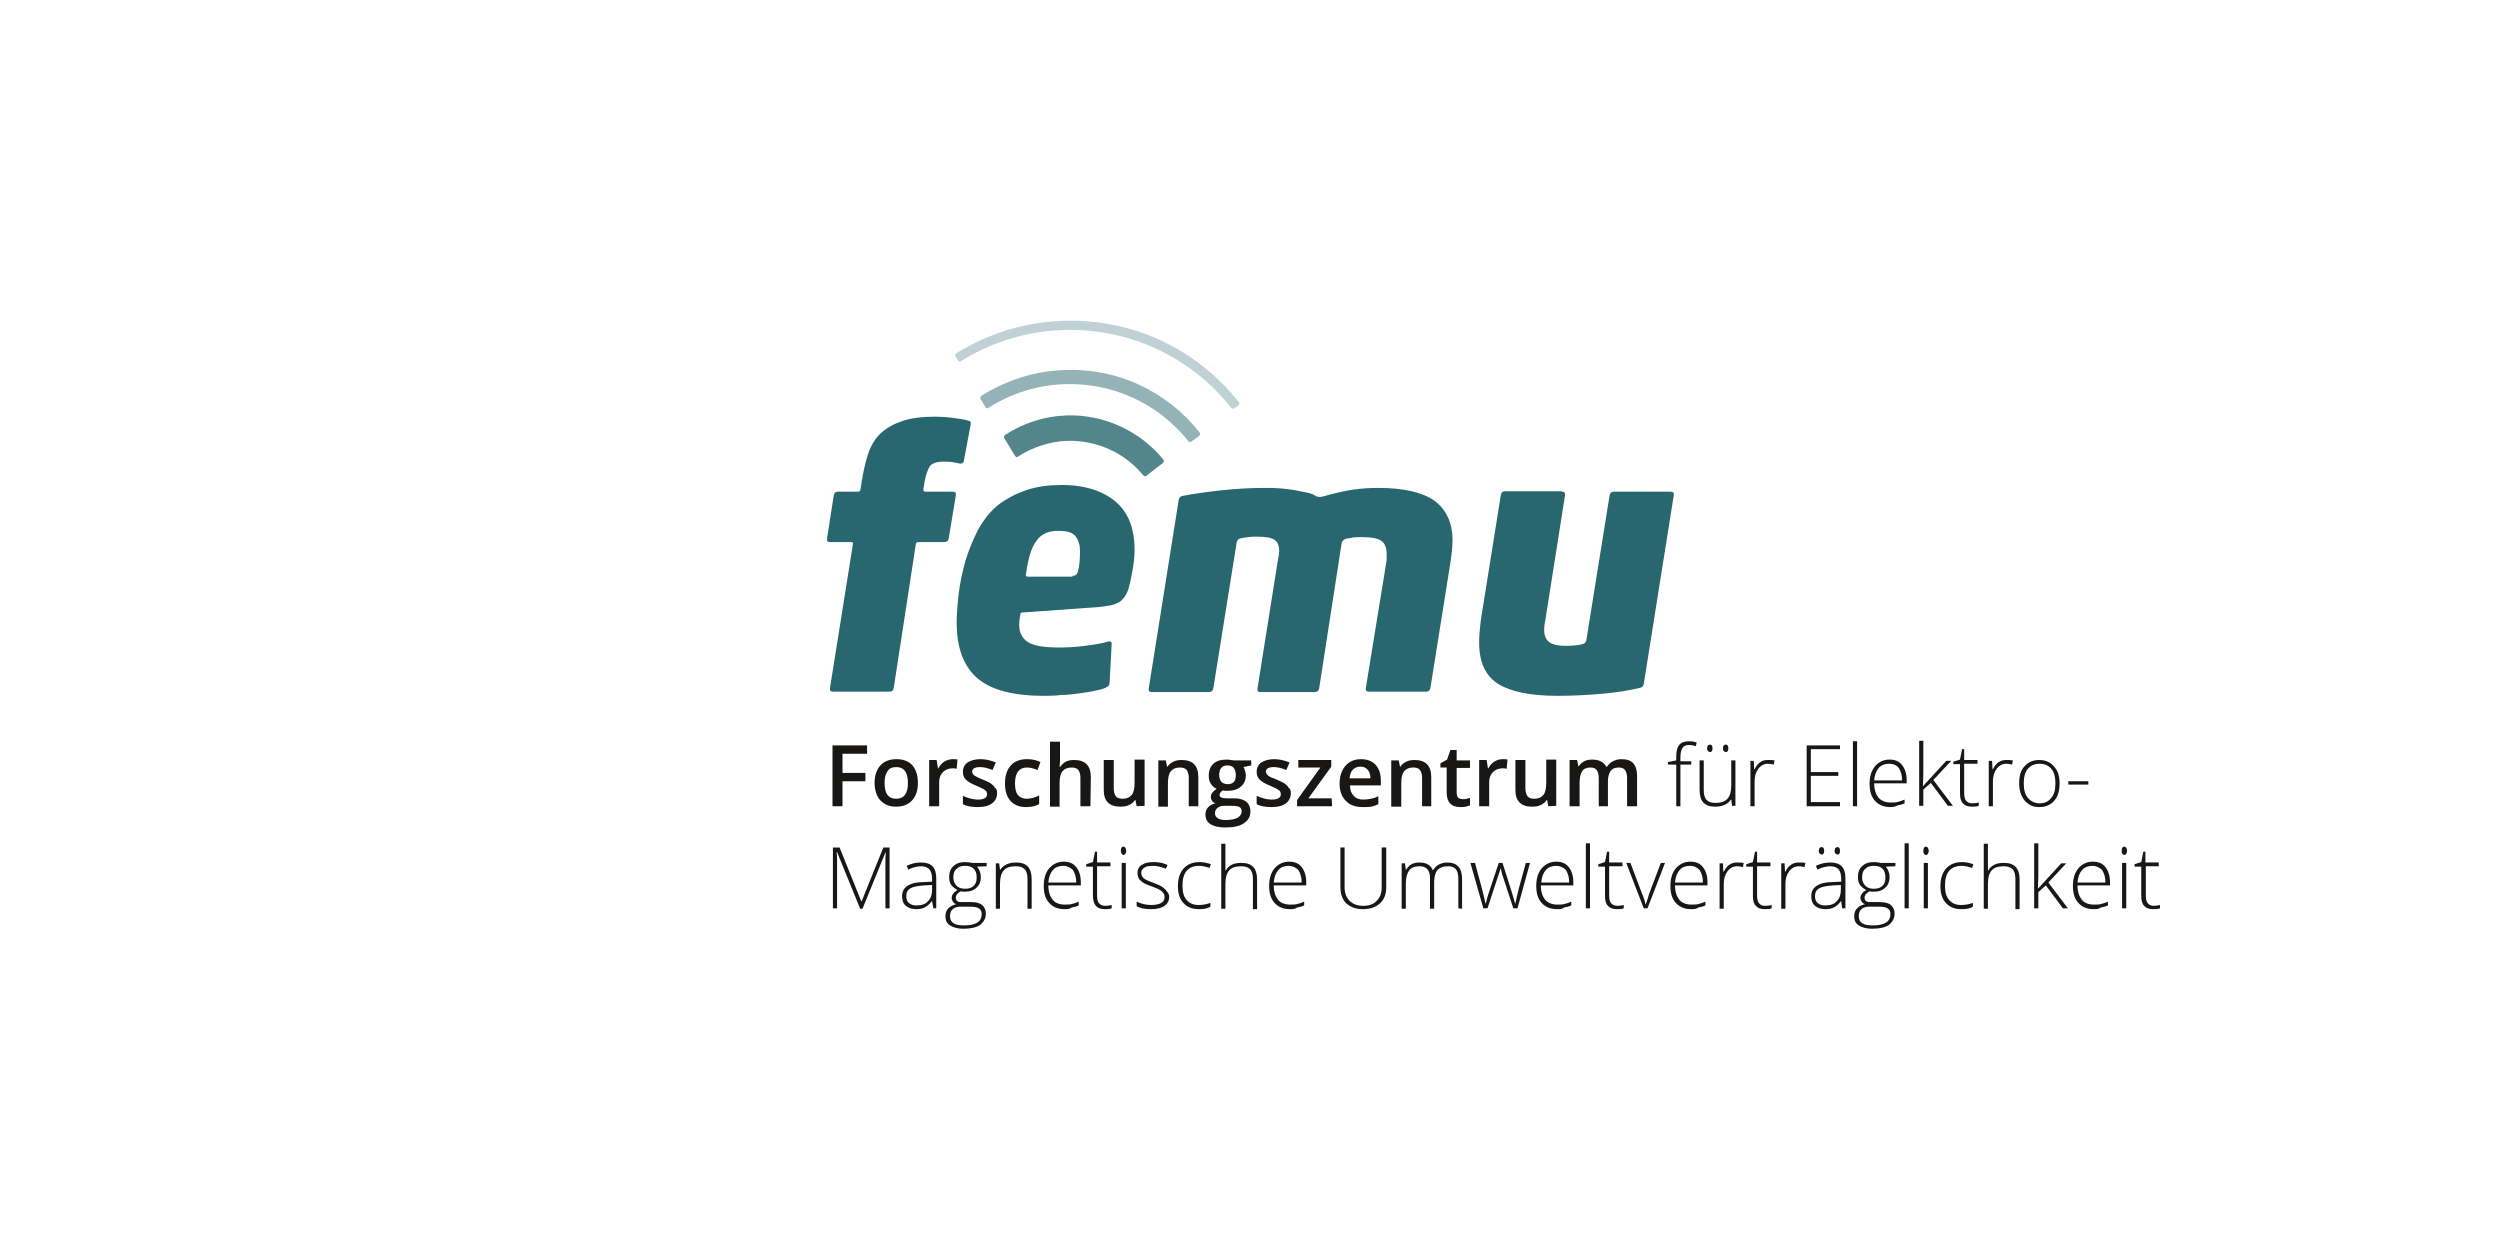 <?xml version="1.0" encoding="utf-8"?>
<!-- Generator: Adobe Illustrator 24.0.1, SVG Export Plug-In . SVG Version: 6.00 Build 0)  -->
<svg version="1.1" id="Ebene_1" xmlns="http://www.w3.org/2000/svg" xmlns:xlink="http://www.w3.org/1999/xlink" x="0px" y="0px"
	 viewBox="0 0 600 300" style="enable-background:new 0 0 600 300;" xml:space="preserve">
<style type="text/css">
	.st0{fill:#94B3B7;}
	.st1{fill:#BFD1D4;}
	.st2{fill:#53858C;}
	.st3{fill:#28676F;}
	.st4{fill:#181715;}
</style>
<g id="Logos">
	<g>
		<path class="st0" d="M255.5,88.8c-7,0.2-13.9,2.4-20,6.2c-0.2,0.2-0.3,0.5-0.2,0.7l1.2,2c0.1,0.1,0.2,0.2,0.3,0.3
			c0.1,0,0.3,0,0.4-0.1c5.5-3.5,11.8-5.5,18.3-5.7c11.5-0.4,22.5,4.6,29.7,13.7c0.1,0.1,0.3,0.2,0.4,0.2s0.2,0,0.3-0.1l1.9-1.4
			c0.1-0.1,0.2-0.2,0.2-0.4c0-0.1,0-0.3-0.1-0.4C280.1,93.9,268.2,88.3,255.5,88.8z"/>
		<path class="st1" d="M297.4,96.6c-10.3-13-25.8-20.2-42.3-19.6c-9.1,0.3-17.9,3-25.6,7.8c-0.3,0.2-0.3,0.5-0.2,0.7l0.6,1
			c0.1,0.1,0.2,0.2,0.3,0.3c0.1,0,0.3,0,0.4-0.1c7.3-4.6,15.8-7.2,24.5-7.5c15.8-0.5,30.6,6.3,40.4,18.7c0.1,0.1,0.3,0.2,0.4,0.2
			s0.2,0,0.3-0.1l1-0.7c0.1-0.1,0.2-0.2,0.2-0.4S297.5,96.8,297.4,96.6z"/>
		<path class="st2" d="M255.9,99.7c-5.2,0.2-10.3,1.8-14.7,4.7c-0.2,0.2-0.3,0.5-0.2,0.7l2.6,4.3c0.1,0.1,0.2,0.2,0.3,0.3
			c0.1,0,0.3,0,0.4-0.1c3.5-2.3,7.6-3.6,11.7-3.8c7.2-0.2,13.9,2.8,18.4,8.3c0.1,0.1,0.3,0.2,0.4,0.2s0.2,0,0.3-0.1l4-3.1
			c0.1-0.1,0.2-0.2,0.2-0.4c0-0.1,0-0.3-0.1-0.4C273.6,103.4,264.9,99.4,255.9,99.7z"/>
		<path class="st3" d="M221.6,117.5c0,0.4,0.2,0.5,0.5,0.5h6.5c0.7,0,0.9,0.3,0.8,0.9l-1.7,10.3c-0.1,0.6-0.5,0.9-1.1,0.9h-6.2
			c-0.4,0-0.6,0.2-0.6,0.5l-5.3,34.5c-0.1,0.6-0.4,0.9-1,0.9H200c-0.7,0-0.9-0.3-0.8-0.9l5.5-34.5c0.1-0.4-0.1-0.5-0.5-0.5h-5
			c-0.6,0-0.8-0.3-0.7-0.9l1.6-10.3c0.1-0.6,0.5-0.9,1-0.9h4.8c0.4,0,0.6-0.2,0.6-0.5l0.6-3.6c0.4-2.1,0.9-4,1.5-5.7
			c0.7-1.7,1.6-3.2,3-4.4c1.3-1.2,3-2.1,5.1-2.8c2.1-0.7,4.7-1,7.8-1c1.3,0,2.8,0.1,4.3,0.3c1.6,0.2,2.8,0.4,3.7,0.7
			c0.5,0.1,0.6,0.5,0.4,1.2l-1.6,8.5c-0.1,0.3-0.3,0.5-0.5,0.5c-0.2,0.1-0.4,0.1-0.7,0c-0.5-0.1-1.1-0.2-1.6-0.3
			c-0.5-0.1-1.3-0.1-2.2-0.1c-1.6,0-2.7,0.4-3.2,1.2c-0.5,0.8-0.9,2-1.2,3.6L221.6,117.5z"/>
		<path class="st3" d="M250.4,167c-7.2,0-12.5-1.4-15.8-4.2s-5-7.3-5-13.4c0-2,0.2-4.4,0.5-7s0.9-5.2,1.6-7.8c0.8-2.6,1.8-5,3-7.4
			c1.3-2.3,2.8-4.3,4.6-5.8c2-1.6,4.3-2.8,6.8-3.7c3-1,5.6-1.3,8.9-1.3c6.1,0,10.6,1.9,13.3,4.5c2.7,2.6,4,6.3,4,11.1
			c0,1.6-0.2,3.2-0.5,4.9s-0.6,3.1-0.9,4.2c-0.3,1-0.7,1.8-1.2,2.4c-0.5,0.6-1,1.1-1.7,1.3c-0.6,0.3-1.3,0.5-2.1,0.6
			c-0.8,0.1-1.5,0.2-2.3,0.3l-18.2,1.3c-0.3,0-0.5,0.1-0.5,0.4c-0.2,1-0.3,1.9-0.3,2.5c0,1.9,0.7,3.3,2.1,4.2
			c1.4,0.9,3.9,1.3,7.5,1.3c1.9,0,3.9-0.1,6.2-0.4c2.3-0.3,4.1-0.6,5.5-1c0.2-0.1,0.4-0.1,0.6,0c0.2,0,0.3,0.2,0.3,0.5l-0.5,9.4
			c0,0.4-0.2,0.7-0.5,0.9c-0.6,0.4-1.5,0.7-2.7,0.9c-1.2,0.3-2.5,0.5-4,0.7c-1.4,0.2-2.9,0.4-4.5,0.4C253.1,167,251.7,167,250.4,167
			z M257.4,138.2c0.7,0,1.1-0.3,1.3-1c0.4-1.5,0.5-3.2,0.5-4.9c0-1.4-0.3-2.6-1-3.5c-0.7-1-2.1-1.4-4.2-1.4c-2.3,0-4,0.7-5.1,2.2
			c-0.8,1-1.4,2.3-1.8,3.8s-0.7,3-0.9,4.6c0,0.2,0.1,0.4,0.5,0.4h10.7V138.2z"/>
		<path class="st3" d="M316.6,165.2c-0.1,0.6-0.5,0.9-1,0.9h-13c-0.7,0-0.9-0.3-0.8-0.9l4.9-30.8c0.2-0.8,0.3-1.5,0.3-2.1
			c0-1.4-0.4-2.3-1.2-2.8c-0.8-0.5-2.2-0.7-4.2-0.7c-0.8,0-1.5,0-2.1,0.1s-1.2,0.2-1.8,0.3c-0.5,0.1-0.8,0.5-0.9,1l-5.6,35
			c-0.1,0.6-0.5,0.9-1,0.9h-13.7c-0.7,0-0.9-0.3-0.8-0.9l7.2-45.3c0.1-0.5,0.4-0.8,1-0.9c2.5-0.5,5.5-0.9,9-1.3
			c3.6-0.4,7.2-0.6,10.8-0.6c1.1,0,2.2,0,3.4,0.1c1.2,0.1,2.3,0.2,3.4,0.4c1.1,0.2,2.1,0.4,3.1,0.6s1.7,0.5,2.3,0.9
			c0.5,0.2,1,0.2,1.4,0.1c2.9-0.8,5.4-1.4,7.5-1.7c2.1-0.3,4.1-0.4,6-0.4c6.2,0,10.7,1.1,13.5,3.1c2.8,2.1,4.3,5.3,4.3,9.4
			c0,1.6-0.2,3.4-0.5,5.4l-4.8,30.1c-0.1,0.6-0.5,0.9-1,0.9h-13.7c-0.7,0-0.9-0.3-0.8-0.9l4.9-30.1c0.1-0.4,0.1-0.7,0.1-1
			s0-0.6,0-0.9c0-1.6-0.4-2.7-1.3-3.3c-0.8-0.6-2.4-0.9-4.7-0.9c-0.8,0-1.5,0-2.1,0.1s-1.2,0.2-1.7,0.3c-0.5,0.2-0.9,0.5-1,1
			L316.6,165.2z"/>
		<path class="st3" d="M374.8,118c0.7,0,0.9,0.3,0.8,0.9l-4.7,29.8c-0.2,0.9-0.3,1.7-0.3,2.4c0,1.4,0.4,2.4,1.2,3
			c0.8,0.6,2.1,0.9,3.9,0.9c0.8,0,1.6,0,2.3-0.1c0.7-0.1,1.2-0.1,1.7-0.3c0.4-0.1,0.6-0.2,0.7-0.3s0.2-0.3,0.3-0.5l5.6-34.9
			c0.1-0.6,0.5-0.9,1-0.9h13.6c0.7,0,0.9,0.3,0.8,0.9l-7.2,45.3c-0.1,0.5-0.4,0.8-1,0.9c-2.5,0.6-5.5,1.1-8.9,1.4
			c-3.5,0.3-7.1,0.5-10.8,0.5c-6.5,0-11.3-1-14.3-2.9s-4.5-5.2-4.5-9.8c0-0.8,0-1.7,0.1-2.6c0.1-0.9,0.2-1.9,0.3-2.9l4.8-30
			c0.1-0.6,0.4-0.9,1-0.9h13.6V118z"/>
		<g>
			<path class="st4" d="M202.2,193.5h-2.4v-14.6h8.3v2h-5.9v4.6h5.5v2h-5.5L202.2,193.5L202.2,193.5z"/>
			<path class="st4" d="M220.3,187.9c0,1.8-0.5,3.2-1.4,4.2s-2.2,1.5-3.9,1.5c-1,0-1.9-0.2-2.7-0.7s-1.4-1.1-1.8-2
				c-0.4-0.9-0.6-1.9-0.6-3c0-1.8,0.5-3.2,1.4-4.2s2.2-1.5,3.9-1.5c1.6,0,2.9,0.5,3.8,1.5C219.9,184.8,220.3,186.2,220.3,187.9z
				 M212.3,187.9c0,2.6,0.9,3.8,2.8,3.8c1.9,0,2.8-1.3,2.8-3.8s-0.9-3.8-2.8-3.8c-1,0-1.7,0.3-2.1,1
				C212.5,185.8,212.3,186.7,212.3,187.9z"/>
			<path class="st4" d="M228.6,182.2c0.5,0,0.9,0,1.2,0.1l-0.2,2.2c-0.3-0.1-0.7-0.1-1-0.1c-0.9,0-1.7,0.3-2.3,0.9
				c-0.6,0.6-0.9,1.4-0.9,2.4v5.8H223v-11.1h1.8l0.3,2h0.1c0.4-0.7,0.8-1.2,1.4-1.6C227.3,182.4,228,182.2,228.6,182.2z"/>
			<path class="st4" d="M239.3,190.3c0,1.1-0.4,1.9-1.2,2.5s-1.9,0.9-3.4,0.9s-2.7-0.2-3.6-0.7v-2c1.3,0.6,2.5,0.9,3.6,0.9
				c1.4,0,2.2-0.4,2.2-1.3c0-0.3-0.1-0.5-0.2-0.7c-0.2-0.2-0.4-0.4-0.8-0.6s-0.9-0.4-1.5-0.7c-1.3-0.5-2.1-1-2.6-1.5
				s-0.7-1.1-0.7-1.9c0-0.9,0.4-1.7,1.1-2.2c0.8-0.5,1.8-0.8,3.1-0.8s2.5,0.3,3.7,0.8l-0.8,1.8c-1.2-0.5-2.2-0.7-3-0.7
				c-1.2,0-1.9,0.4-1.9,1.1c0,0.3,0.2,0.6,0.5,0.9c0.3,0.2,1,0.6,2.1,1c0.9,0.4,1.6,0.7,2,1s0.7,0.6,0.9,1
				C239.2,189.3,239.3,189.8,239.3,190.3z"/>
			<path class="st4" d="M246.3,193.7c-1.7,0-2.9-0.5-3.8-1.5c-0.9-1-1.3-2.4-1.3-4.2c0-1.9,0.5-3.3,1.4-4.3s2.2-1.5,3.9-1.5
				c1.2,0,2.2,0.2,3.2,0.7l-0.7,1.9c-1-0.4-1.8-0.6-2.5-0.6c-1.9,0-2.9,1.3-2.9,3.8c0,1.2,0.2,2.2,0.7,2.8s1.2,0.9,2.1,0.9
				c1,0,2-0.3,3-0.8v2.1c-0.4,0.2-0.9,0.4-1.3,0.5C247.6,193.6,247,193.7,246.3,193.7z"/>
			<path class="st4" d="M261.7,193.5h-2.4v-6.8c0-0.9-0.2-1.5-0.5-1.9s-0.9-0.6-1.6-0.6c-1,0-1.7,0.3-2.2,0.9
				c-0.5,0.6-0.7,1.6-0.7,3v5.5H252V178h2.4v4c0,0.6,0,1.3-0.1,2h0.2c0.3-0.5,0.8-0.9,1.3-1.2c0.6-0.3,1.2-0.4,2-0.4
				c2.7,0,4,1.4,4,4.1L261.7,193.5L261.7,193.5z"/>
			<path class="st4" d="M272.8,193.5l-0.3-1.5h-0.1c-0.3,0.5-0.8,0.9-1.4,1.2s-1.3,0.4-2.1,0.4c-1.3,0-2.3-0.3-3-1s-1-1.7-1-3v-7.2
				h2.4v6.8c0,0.8,0.2,1.5,0.5,1.9s0.9,0.6,1.6,0.6c1,0,1.7-0.3,2.2-0.9c0.5-0.6,0.7-1.6,0.7-3v-5.5h2.4v11.1L272.8,193.5
				L272.8,193.5z"/>
			<path class="st4" d="M287.7,193.5h-2.4v-6.8c0-0.9-0.2-1.5-0.5-1.9s-0.9-0.6-1.6-0.6c-1,0-1.7,0.3-2.2,0.9
				c-0.5,0.6-0.7,1.6-0.7,3v5.5H278v-11.1h1.8l0.3,1.5h0.1c0.3-0.5,0.8-0.9,1.4-1.2s1.3-0.4,2-0.4c2.7,0,4,1.4,4,4.1v7H287.7z"/>
			<path class="st4" d="M300.3,182.4v1.3l-1.9,0.4c0.2,0.2,0.3,0.5,0.4,0.9c0.1,0.3,0.2,0.7,0.2,1.1c0,1.1-0.4,2-1.2,2.7
				c-0.8,0.7-1.9,1-3.3,1c-0.4,0-0.7,0-1-0.1c-0.5,0.3-0.8,0.7-0.8,1.1c0,0.3,0.1,0.4,0.4,0.6c0.2,0.1,0.7,0.2,1.3,0.2h1.9
				c1.2,0,2.1,0.3,2.8,0.8c0.6,0.5,1,1.3,1,2.3c0,1.3-0.5,2.2-1.6,2.9c-1,0.7-2.5,1-4.5,1c-1.5,0-2.7-0.3-3.5-0.8s-1.2-1.3-1.2-2.3
				c0-0.7,0.2-1.3,0.6-1.7c0.4-0.5,1-0.8,1.8-1c-0.3-0.1-0.6-0.3-0.8-0.6c-0.2-0.3-0.3-0.6-0.3-0.9c0-0.4,0.1-0.8,0.4-1.1
				c0.2-0.3,0.6-0.6,1-0.9c-0.6-0.2-1-0.6-1.4-1.2c-0.4-0.6-0.5-1.2-0.5-2c0-1.2,0.4-2.1,1.1-2.8c0.8-0.7,1.8-1,3.2-1
				c0.3,0,0.6,0,1,0.1c0.3,0,0.6,0.1,0.8,0.1h4.1V182.4z M291.6,195.2c0,0.5,0.2,0.9,0.7,1.2s1.1,0.4,1.9,0.4c1.3,0,2.2-0.2,2.9-0.6
				c0.6-0.4,0.9-0.9,0.9-1.5c0-0.5-0.2-0.8-0.5-1s-1-0.3-1.9-0.3h-1.8c-0.7,0-1.2,0.2-1.6,0.5C291.8,194.2,291.6,194.6,291.6,195.2z
				 M292.6,186c0,0.7,0.2,1.2,0.5,1.6c0.4,0.4,0.9,0.6,1.5,0.6c1.4,0,2-0.7,2-2.2c0-0.7-0.2-1.3-0.5-1.7s-0.8-0.6-1.5-0.6
				s-1.2,0.2-1.5,0.6C292.8,184.7,292.6,185.2,292.6,186z"/>
			<path class="st4" d="M309.8,190.3c0,1.1-0.4,1.9-1.2,2.5c-0.8,0.6-1.9,0.9-3.4,0.9s-2.7-0.2-3.6-0.7v-2c1.3,0.6,2.5,0.9,3.6,0.9
				c1.4,0,2.2-0.4,2.2-1.3c0-0.3-0.1-0.5-0.2-0.7c-0.2-0.2-0.4-0.4-0.8-0.6s-0.9-0.4-1.5-0.7c-1.3-0.5-2.1-1-2.6-1.5
				s-0.7-1.1-0.7-1.9c0-0.9,0.4-1.7,1.1-2.2c0.8-0.5,1.8-0.8,3.1-0.8c1.3,0,2.5,0.3,3.7,0.8l-0.8,1.8c-1.2-0.5-2.2-0.7-3-0.7
				c-1.2,0-1.9,0.4-1.9,1.1c0,0.3,0.2,0.6,0.5,0.9s1,0.6,2.1,1c0.9,0.4,1.6,0.7,2,1s0.7,0.6,0.9,1
				C309.7,189.3,309.8,189.8,309.8,190.3z"/>
			<path class="st4" d="M319.7,193.5h-8.4V192l5.6-7.8h-5.3v-1.8h7.9v1.6l-5.5,7.6h5.6L319.7,193.5L319.7,193.5z"/>
			<path class="st4" d="M327,193.7c-1.7,0-3.1-0.5-4-1.5c-1-1-1.5-2.4-1.5-4.1c0-1.8,0.5-3.2,1.4-4.3c0.9-1,2.1-1.6,3.7-1.6
				c1.5,0,2.6,0.4,3.5,1.3c0.8,0.9,1.3,2.1,1.3,3.7v1.3H324c0,1.1,0.3,1.9,0.9,2.5c0.5,0.6,1.3,0.9,2.3,0.9c0.7,0,1.3-0.1,1.8-0.2
				c0.6-0.1,1.2-0.3,1.8-0.6v1.9c-0.6,0.3-1.2,0.5-1.7,0.6S327.7,193.7,327,193.7z M326.5,184c-0.7,0-1.3,0.2-1.8,0.7
				s-0.7,1.2-0.8,2.1h5c0-0.9-0.2-1.6-0.7-2.1S327.3,184,326.5,184z"/>
			<path class="st4" d="M343.7,193.5h-2.4v-6.8c0-0.9-0.2-1.5-0.5-1.9s-0.9-0.6-1.6-0.6c-1,0-1.7,0.3-2.2,0.9
				c-0.5,0.6-0.7,1.6-0.7,3v5.5h-2.4v-11.1h1.8l0.3,1.5h0.1c0.3-0.5,0.8-0.9,1.4-1.2s1.3-0.4,2-0.4c2.7,0,4,1.4,4,4.1v7H343.7z"/>
			<path class="st4" d="M351.1,191.8c0.6,0,1.1-0.1,1.7-0.3v1.8c-0.3,0.1-0.6,0.2-1,0.3s-0.8,0.1-1.3,0.1c-2.2,0-3.3-1.2-3.3-3.5v-6
				h-1.5v-1l1.6-0.9l0.8-2.3h1.5v2.5h3.2v1.8h-3.2v5.9c0,0.6,0.1,1,0.4,1.3C350.2,191.6,350.6,191.8,351.1,191.8z"/>
			<path class="st4" d="M360.6,182.2c0.5,0,0.9,0,1.2,0.1l-0.2,2.2c-0.3-0.1-0.7-0.1-1-0.1c-0.9,0-1.7,0.3-2.3,0.9
				c-0.6,0.6-0.9,1.4-0.9,2.4v5.8H355v-11.1h1.8l0.3,2h0.1c0.4-0.7,0.8-1.2,1.4-1.6C359.3,182.4,359.9,182.2,360.6,182.2z"/>
			<path class="st4" d="M371.6,193.5l-0.3-1.5h-0.1c-0.3,0.5-0.8,0.9-1.4,1.2s-1.3,0.4-2.1,0.4c-1.3,0-2.3-0.3-3-1s-1-1.7-1-3v-7.2
				h2.4v6.8c0,0.8,0.2,1.5,0.5,1.9s0.9,0.6,1.6,0.6c1,0,1.7-0.3,2.2-0.9c0.5-0.6,0.7-1.6,0.7-3v-5.5h2.4v11.1L371.6,193.5
				L371.6,193.5z"/>
			<path class="st4" d="M386.1,193.5h-2.4v-6.8c0-0.8-0.2-1.5-0.5-1.9s-0.8-0.6-1.5-0.6c-0.9,0-1.6,0.3-2,0.9
				c-0.4,0.6-0.6,1.6-0.6,2.9v5.5h-2.4v-11.1h1.8l0.3,1.5h0.1c0.3-0.5,0.8-0.9,1.3-1.2c0.6-0.3,1.2-0.4,1.9-0.4
				c1.7,0,2.8,0.6,3.4,1.7h0.2c0.3-0.5,0.8-1,1.4-1.3s1.3-0.5,2-0.5c1.3,0,2.3,0.3,2.9,1s0.9,1.7,0.9,3.1v7.2h-2.4v-6.8
				c0-0.8-0.2-1.5-0.5-1.9s-0.8-0.6-1.5-0.6c-0.9,0-1.6,0.3-2,0.9s-0.6,1.4-0.6,2.6v5.8H386.1z"/>
			<path class="st4" d="M405.9,183.5h-2.6v10h-1v-10h-2v-0.6l2-0.4v-0.8c0-1.3,0.2-2.3,0.7-2.9c0.5-0.6,1.3-0.9,2.4-0.9
				c0.6,0,1.2,0.1,1.8,0.3l-0.2,0.9c-0.5-0.2-1.1-0.3-1.6-0.3c-0.8,0-1.3,0.2-1.6,0.7c-0.3,0.5-0.5,1.2-0.5,2.2v1h2.6L405.9,183.5
				L405.9,183.5z"/>
			<path class="st4" d="M408.9,182.6v7c0,1.1,0.2,1.9,0.7,2.4s1.2,0.7,2.1,0.7c1.3,0,2.2-0.3,2.9-1c0.6-0.7,0.9-1.7,0.9-3.2v-6h1
				v10.9h-0.8l-0.2-1.5h-0.1c-0.7,1.1-2,1.7-3.8,1.7c-2.5,0-3.7-1.3-3.7-4v-7.1h1V182.6z M409.7,179.6c0-0.3,0.1-0.5,0.2-0.7
				c0.1-0.1,0.3-0.2,0.5-0.2c0.4,0,0.6,0.3,0.6,0.9c0,0.6-0.2,0.9-0.6,0.9C409.9,180.4,409.7,180.1,409.7,179.6z M413.5,179.6
				c0-0.3,0.1-0.5,0.2-0.7c0.1-0.1,0.3-0.2,0.5-0.2c0.4,0,0.6,0.3,0.6,0.9c0,0.6-0.2,0.9-0.6,0.9
				C413.7,180.4,413.5,180.1,413.5,179.6z"/>
			<path class="st4" d="M424.4,182.4c0.5,0,1,0,1.5,0.1l-0.2,1c-0.5-0.1-0.9-0.2-1.4-0.2c-0.9,0-1.7,0.4-2.3,1.2
				c-0.6,0.8-0.9,1.8-0.9,3v6h-1v-10.9h0.8l0.1,2h0.1c0.4-0.8,0.9-1.4,1.4-1.7C423,182.5,423.6,182.4,424.4,182.4z"/>
			<path class="st4" d="M441.6,193.5h-8v-14.6h8v0.9h-7v5.5h6.6v0.9h-6.6v6.3h7V193.5z"/>
			<path class="st4" d="M445.7,193.5h-1v-15.6h1V193.5z"/>
			<path class="st4" d="M453.7,193.7c-1.6,0-2.8-0.5-3.7-1.5c-0.9-1-1.3-2.3-1.3-4.1c0-1.7,0.4-3.1,1.3-4.2c0.9-1,2-1.6,3.5-1.6
				c1.3,0,2.3,0.4,3,1.3c0.7,0.9,1.1,2.1,1.1,3.6v0.8h-7.8c0,1.5,0.4,2.6,1,3.4c0.7,0.8,1.7,1.2,2.9,1.2c0.6,0,1.2,0,1.6-0.1
				c0.5-0.1,1.1-0.3,1.8-0.6v0.9c-0.6,0.3-1.2,0.4-1.7,0.5C454.9,193.6,454.3,193.7,453.7,193.7z M453.4,183.3c-1,0-1.9,0.3-2.5,1
				s-1,1.7-1.1,3h6.7c0-1.3-0.3-2.2-0.8-3C455.1,183.6,454.4,183.3,453.4,183.3z"/>
			<path class="st4" d="M461.5,188.7l5.6-6.1h1.2l-4.3,4.6l4.7,6.2h-1.2l-4.1-5.5l-1.8,1.6v3.9h-1v-15.6h1v7.8L461.5,188.7
				L461.5,188.7z"/>
			<path class="st4" d="M473.3,192.8c0.6,0,1.2-0.1,1.6-0.2v0.8c-0.5,0.2-1,0.2-1.7,0.2c-1,0-1.7-0.3-2.1-0.8
				c-0.5-0.5-0.7-1.3-0.7-2.4v-7h-1.6v-0.6l1.6-0.5l0.5-2.5h0.5v2.6h3.2v0.9h-3.2v6.9c0,0.8,0.1,1.5,0.4,1.9
				C472.2,192.6,472.7,192.8,473.3,192.8z"/>
			<path class="st4" d="M481.6,182.4c0.5,0,1,0,1.5,0.1l-0.2,1c-0.5-0.1-0.9-0.2-1.4-0.2c-0.9,0-1.7,0.4-2.3,1.2
				c-0.6,0.8-0.9,1.8-0.9,3v6h-1v-10.9h0.8l0.1,2h0.1c0.4-0.8,0.9-1.4,1.4-1.7C480.3,182.5,480.9,182.4,481.6,182.4z"/>
			<path class="st4" d="M494.3,188c0,1.8-0.4,3.2-1.3,4.2s-2,1.5-3.6,1.5c-1,0-1.8-0.2-2.5-0.7s-1.3-1.1-1.7-2s-0.6-1.9-0.6-3
				c0-1.8,0.4-3.2,1.3-4.1c0.9-1,2-1.5,3.5-1.5s2.7,0.5,3.5,1.5C493.9,184.9,494.3,186.3,494.3,188z M485.7,188c0,1.5,0.3,2.7,1,3.5
				s1.6,1.3,2.8,1.3s2.1-0.4,2.8-1.3c0.7-0.8,1-2,1-3.5s-0.3-2.7-1-3.5s-1.6-1.2-2.8-1.2s-2.1,0.4-2.8,1.2
				C486,185.3,485.7,186.5,485.7,188z"/>
			<path class="st4" d="M496.4,188.3v-0.8h4.8v0.8H496.4z"/>
			<path class="st4" d="M206.4,218l-5.5-13.5h-0.1c0.1,0.8,0.1,1.7,0.1,2.5v11h-1v-14.6h1.6l5.2,12.9h0.1l5.2-12.9h1.5V218h-1v-11
				c0-0.8,0-1.6,0.1-2.4h-0.1l-5.5,13.5h-0.6V218z"/>
			<path class="st4" d="M224,218l-0.3-1.7h-0.1c-0.5,0.7-1.1,1.2-1.7,1.5s-1.3,0.4-2,0.4c-1.1,0-1.9-0.3-2.5-0.8s-0.9-1.3-0.9-2.3
				c0-1.1,0.4-1.9,1.3-2.5c0.9-0.6,2.2-0.9,3.8-0.9l2.1-0.1V211c0-1-0.2-1.8-0.6-2.3c-0.4-0.5-1.1-0.8-2-0.8c-1,0-2.1,0.3-3.1,0.8
				l-0.4-0.9c1.2-0.6,2.4-0.8,3.5-0.8c1.2,0,2.1,0.3,2.7,0.9c0.6,0.6,0.9,1.6,0.9,2.9v7.2L224,218L224,218z M220,217.3
				c1.2,0,2.1-0.3,2.7-1c0.7-0.7,1-1.6,1-2.8v-1.1l-1.9,0.1c-1.5,0.1-2.6,0.3-3.3,0.7s-1,1-1,1.9c0,0.7,0.2,1.2,0.6,1.6
				C218.7,217.2,219.3,217.3,220,217.3z"/>
			<path class="st4" d="M236.8,207.2v0.7l-2.3,0.1c0.6,0.7,0.9,1.6,0.9,2.5c0,1-0.3,1.9-1,2.5c-0.7,0.7-1.6,1-2.8,1
				c-0.5,0-0.8,0-1-0.1c-0.4,0.2-0.7,0.5-0.9,0.7s-0.3,0.6-0.3,0.9c0,0.3,0.1,0.6,0.4,0.8c0.3,0.2,0.7,0.2,1.3,0.2h1.9
				c1.2,0,2.1,0.2,2.7,0.7c0.6,0.5,0.9,1.2,0.9,2.1c0,1.1-0.5,2-1.4,2.7c-0.9,0.6-2.3,0.9-4,0.9c-1.4,0-2.4-0.3-3.2-0.8
				s-1.1-1.3-1.1-2.2c0-0.7,0.2-1.4,0.7-1.9s1.1-0.8,1.9-1c-0.3-0.1-0.6-0.3-0.8-0.6s-0.3-0.6-0.3-0.9c0-0.7,0.5-1.4,1.4-1.9
				c-0.6-0.3-1.1-0.7-1.5-1.2c-0.4-0.6-0.5-1.2-0.5-1.9c0-1.1,0.3-2,1-2.6c0.7-0.7,1.6-1,2.8-1c0.7,0,1.3,0.1,1.7,0.2h3.5V207.2z
				 M228,219.9c0,1.5,1.1,2.2,3.3,2.2c2.9,0,4.3-0.9,4.3-2.7c0-0.7-0.2-1.1-0.7-1.4c-0.4-0.3-1.2-0.4-2.2-0.4H231
				C229,217.5,228,218.3,228,219.9z M228.8,210.6c0,0.8,0.3,1.5,0.8,2s1.2,0.7,2,0.7c0.9,0,1.6-0.2,2.1-0.7s0.7-1.1,0.7-2
				s-0.2-1.6-0.7-2.1s-1.2-0.7-2.1-0.7c-0.9,0-1.5,0.2-2,0.7C229,209,228.8,209.7,228.8,210.6z"/>
			<path class="st4" d="M246.6,218v-7c0-1.1-0.2-1.9-0.7-2.4s-1.2-0.7-2.1-0.7c-1.3,0-2.3,0.3-2.9,1c-0.6,0.7-0.9,1.7-0.9,3.2v6h-1
				v-10.9h0.8l0.2,1.5h0.1c0.7-1.1,2-1.7,3.8-1.7c2.5,0,3.7,1.3,3.7,4v7.1h-1V218z"/>
			<path class="st4" d="M255.5,218.2c-1.6,0-2.8-0.5-3.7-1.5s-1.3-2.3-1.3-4.1c0-1.7,0.4-3.1,1.3-4.2c0.9-1,2-1.6,3.5-1.6
				c1.3,0,2.3,0.4,3,1.3c0.7,0.9,1.1,2.1,1.1,3.6v0.8h-7.8c0,1.5,0.4,2.6,1,3.4s1.7,1.2,2.9,1.2c0.6,0,1.2,0,1.6-0.1
				c0.5-0.1,1.1-0.3,1.8-0.6v0.9c-0.6,0.3-1.2,0.4-1.7,0.5C256.7,218.2,256.1,218.2,255.5,218.2z M255.2,207.8c-1,0-1.9,0.3-2.5,1
				s-1,1.7-1.1,3h6.7c0-1.3-0.3-2.2-0.8-3C256.9,208.2,256.1,207.8,255.2,207.8z"/>
			<path class="st4" d="M265.2,217.4c0.6,0,1.2-0.1,1.6-0.2v0.8c-0.5,0.2-1,0.2-1.7,0.2c-1,0-1.7-0.3-2.1-0.8s-0.7-1.3-0.7-2.4v-7
				h-1.6v-0.6l1.6-0.5l0.5-2.5h0.5v2.6h3.2v0.9h-3.2v6.9c0,0.8,0.1,1.5,0.4,1.9C264.1,217.2,264.6,217.4,265.2,217.4z"/>
			<path class="st4" d="M269,204.2c0-0.6,0.2-1,0.6-1c0.2,0,0.4,0.1,0.5,0.3s0.2,0.4,0.2,0.7s-0.1,0.5-0.2,0.7s-0.3,0.3-0.5,0.3
				C269.3,205.1,269,204.8,269,204.2z M270.2,218h-1v-10.9h1V218z"/>
			<path class="st4" d="M280.6,215.2c0,1-0.4,1.7-1.1,2.2s-1.8,0.8-3.2,0.8c-1.5,0-2.6-0.2-3.5-0.7v-1.1c1.1,0.5,2.2,0.8,3.5,0.8
				c1.1,0,1.9-0.2,2.4-0.5c0.6-0.4,0.8-0.8,0.8-1.4c0-0.5-0.2-1-0.7-1.4c-0.4-0.4-1.2-0.7-2.2-1.1c-1.1-0.4-1.9-0.7-2.3-1
				s-0.8-0.6-1-1s-0.3-0.8-0.3-1.3c0-0.8,0.3-1.5,1-1.9c0.7-0.5,1.6-0.7,2.9-0.7c1.2,0,2.3,0.2,3.3,0.7l-0.4,0.9
				c-1.1-0.4-2.1-0.7-3-0.7s-1.6,0.1-2.1,0.4c-0.5,0.3-0.8,0.7-0.8,1.2c0,0.6,0.2,1,0.6,1.4c0.4,0.3,1.2,0.7,2.4,1.1
				c1,0.4,1.7,0.7,2.1,1s0.8,0.6,1,1C280.4,214.3,280.6,214.7,280.6,215.2z"/>
			<path class="st4" d="M287.7,218.2c-1.6,0-2.8-0.5-3.7-1.5c-0.9-1-1.3-2.3-1.3-4.1s0.5-3.2,1.4-4.2s2.2-1.5,3.8-1.5
				c0.9,0,1.8,0.2,2.7,0.5l-0.3,0.9c-0.9-0.3-1.8-0.5-2.5-0.5c-1.3,0-2.3,0.4-3,1.2s-1,2-1,3.6c0,1.5,0.3,2.6,1,3.4
				c0.7,0.8,1.6,1.2,2.9,1.2c1,0,1.9-0.2,2.8-0.5v0.9C289.7,218.1,288.8,218.2,287.7,218.2z"/>
			<path class="st4" d="M300.7,218v-7c0-1.1-0.2-1.9-0.7-2.4s-1.2-0.7-2.1-0.7c-1.3,0-2.3,0.3-2.9,1s-0.9,1.7-0.9,3.2v6h-1v-15.6h1
				v5v1.4h0.1c0.4-0.7,0.9-1.1,1.5-1.4c0.6-0.3,1.4-0.4,2.3-0.4c2.5,0,3.7,1.3,3.7,4v7.1h-1V218z"/>
			<path class="st4" d="M309.6,218.2c-1.6,0-2.8-0.5-3.7-1.5c-0.9-1-1.3-2.3-1.3-4.1c0-1.7,0.4-3.1,1.3-4.2c0.9-1,2-1.6,3.5-1.6
				c1.3,0,2.3,0.4,3,1.3c0.7,0.9,1.1,2.1,1.1,3.6v0.8h-7.8c0,1.5,0.4,2.6,1,3.4s1.7,1.2,2.9,1.2c0.6,0,1.2,0,1.6-0.1
				c0.5-0.1,1.1-0.3,1.8-0.6v0.9c-0.6,0.3-1.2,0.4-1.7,0.5C310.8,218.2,310.2,218.2,309.6,218.2z M309.3,207.8c-1,0-1.9,0.3-2.5,1
				s-1,1.7-1.1,3h6.7c0-1.3-0.3-2.2-0.8-3C311,208.2,310.2,207.8,309.3,207.8z"/>
			<path class="st4" d="M332.7,203.4v9.5c0,1.7-0.5,3-1.5,3.9s-2.3,1.4-4.1,1.4c-1.7,0-3-0.5-4-1.4c-1-1-1.4-2.3-1.4-4v-9.4h1v9.5
				c0,1.4,0.4,2.5,1.2,3.3c0.8,0.8,1.9,1.2,3.3,1.2s2.5-0.4,3.2-1.2c0.8-0.8,1.2-1.8,1.2-3.2v-9.6H332.7z"/>
			<path class="st4" d="M350,218v-7.1c0-1.1-0.2-1.8-0.6-2.3s-1-0.7-1.9-0.7c-1.1,0-1.9,0.3-2.5,0.9c-0.5,0.6-0.8,1.6-0.8,2.9v6.4
				h-1v-7.4c0-1.8-0.8-2.8-2.5-2.8c-1.1,0-2,0.3-2.5,1s-0.8,1.7-0.8,3.2v6h-1v-10.9h0.8l0.2,1.5h0.1c0.3-0.5,0.7-1,1.3-1.3
				c0.6-0.3,1.2-0.4,1.8-0.4c1.7,0,2.8,0.6,3.3,1.9l0,0c0.4-0.6,0.8-1.1,1.4-1.4c0.6-0.3,1.3-0.5,2-0.5c1.2,0,2.1,0.3,2.7,1
				c0.6,0.6,0.9,1.6,0.9,3v7.1L350,218L350,218z"/>
			<path class="st4" d="M363.2,218l-2.4-7.3c-0.2-0.5-0.4-1.2-0.6-2.2h-0.1l-0.2,0.7l-0.5,1.5L357,218h-1l-3.1-10.9h1.1l1.7,6.3
				c0.4,1.6,0.7,2.7,0.8,3.4h0.1c0.4-1.6,0.7-2.6,0.9-3.1l2.2-6.6h0.9l2.1,6.6c0.5,1.6,0.8,2.6,0.9,3.1h0.1c0.1-0.4,0.3-1.6,0.8-3.5
				l1.7-6.2h1l-3,10.9H363.2z"/>
			<path class="st4" d="M373.7,218.2c-1.6,0-2.8-0.5-3.7-1.5c-0.9-1-1.3-2.3-1.3-4.1c0-1.7,0.4-3.1,1.3-4.2c0.9-1,2-1.6,3.5-1.6
				c1.3,0,2.3,0.4,3,1.3c0.7,0.9,1.1,2.1,1.1,3.6v0.8h-7.8c0,1.5,0.4,2.6,1,3.4c0.7,0.8,1.7,1.2,2.9,1.2c0.6,0,1.2,0,1.6-0.1
				c0.5-0.1,1.1-0.3,1.8-0.6v0.9c-0.6,0.3-1.2,0.4-1.7,0.5C374.9,218.2,374.4,218.2,373.7,218.2z M373.5,207.8c-1,0-1.9,0.3-2.5,1
				s-1,1.7-1.1,3h6.7c0-1.3-0.3-2.2-0.8-3C375.2,208.2,374.4,207.8,373.5,207.8z"/>
			<path class="st4" d="M381.6,218h-1v-15.6h1V218z"/>
			<path class="st4" d="M388.1,217.4c0.6,0,1.2-0.1,1.6-0.2v0.8c-0.5,0.2-1,0.2-1.7,0.2c-1,0-1.7-0.3-2.1-0.8
				c-0.5-0.5-0.7-1.3-0.7-2.4v-7h-1.6v-0.6l1.6-0.5l0.5-2.5h0.5v2.6h3.2v0.9h-3.2v6.9c0,0.8,0.1,1.5,0.4,1.9
				S387.5,217.4,388.1,217.4z"/>
			<path class="st4" d="M394.5,218l-4.2-10.9h1l2.8,7.4c0.4,0.9,0.7,1.8,0.8,2.5h0.1c0.3-0.9,0.6-1.7,0.8-2.5l2.8-7.4h1l-4.2,10.9
				H394.5z"/>
			<path class="st4" d="M405.9,218.2c-1.6,0-2.8-0.5-3.7-1.5c-0.9-1-1.3-2.3-1.3-4.1c0-1.7,0.4-3.1,1.3-4.2c0.9-1,2-1.6,3.5-1.6
				c1.3,0,2.3,0.4,3,1.3c0.7,0.9,1.1,2.1,1.1,3.6v0.8H402c0,1.5,0.4,2.6,1,3.4s1.7,1.2,2.9,1.2c0.6,0,1.2,0,1.6-0.1s1.1-0.3,1.8-0.6
				v0.9c-0.6,0.3-1.2,0.4-1.7,0.5C407.1,218.2,406.5,218.2,405.9,218.2z M405.6,207.8c-1,0-1.9,0.3-2.5,1s-1,1.7-1.1,3h6.7
				c0-1.3-0.3-2.2-0.8-3C407.3,208.2,406.6,207.8,405.6,207.8z"/>
			<path class="st4" d="M417,207c0.5,0,1,0,1.5,0.1l-0.2,1c-0.5-0.1-0.9-0.2-1.4-0.2c-0.9,0-1.7,0.4-2.3,1.2c-0.6,0.8-0.9,1.8-0.9,3
				v6h-1v-10.9h0.8l0.1,2h0.1c0.4-0.8,0.9-1.4,1.4-1.7C415.7,207.1,416.3,207,417,207z"/>
			<path class="st4" d="M423.6,217.4c0.6,0,1.2-0.1,1.6-0.2v0.8c-0.5,0.2-1,0.2-1.7,0.2c-1,0-1.7-0.3-2.1-0.8
				c-0.5-0.5-0.7-1.3-0.7-2.4v-7h-1.6v-0.6l1.6-0.5l0.5-2.5h0.5v2.6h3.2v0.9h-3.2v6.9c0,0.8,0.1,1.5,0.4,1.9
				C422.5,217.2,422.9,217.4,423.6,217.4z"/>
			<path class="st4" d="M431.8,207c0.5,0,1,0,1.5,0.1l-0.2,1c-0.5-0.1-0.9-0.2-1.4-0.2c-0.9,0-1.7,0.4-2.3,1.2
				c-0.6,0.8-0.9,1.8-0.9,3v6h-1v-10.9h0.8l0.1,2h0.1c0.4-0.8,0.9-1.4,1.4-1.7C430.5,207.1,431.1,207,431.8,207z"/>
			<path class="st4" d="M442.1,218l-0.2-1.7h-0.1c-0.5,0.7-1.1,1.2-1.7,1.5s-1.3,0.4-2,0.4c-1.1,0-1.9-0.3-2.5-0.8s-0.9-1.3-0.9-2.3
				c0-1.1,0.4-1.9,1.3-2.5s2.2-0.9,3.8-0.9l2.1-0.1V211c0-1-0.2-1.8-0.6-2.3s-1.1-0.8-2-0.8c-1,0-2.1,0.3-3.1,0.8l-0.4-0.9
				c1.2-0.6,2.4-0.8,3.5-0.8c1.2,0,2.1,0.3,2.7,0.9s0.9,1.6,0.9,2.9v7.2L442.1,218L442.1,218z M438.1,217.3c1.2,0,2.1-0.3,2.7-1
				c0.7-0.7,1-1.6,1-2.8v-1.1l-1.9,0.1c-1.5,0.1-2.6,0.3-3.3,0.7c-0.7,0.4-1,1-1,1.9c0,0.7,0.2,1.2,0.6,1.6
				C436.8,217.2,437.4,217.3,438.1,217.3z M436.5,204.2c0-0.3,0.1-0.5,0.2-0.7c0.1-0.1,0.3-0.2,0.5-0.2c0.4,0,0.6,0.3,0.6,0.9
				c0,0.6-0.2,0.9-0.6,0.9C436.7,205,436.5,204.7,436.5,204.2z M440.3,204.2c0-0.3,0.1-0.5,0.2-0.7c0.1-0.1,0.3-0.2,0.5-0.2
				c0.4,0,0.6,0.3,0.6,0.9c0,0.6-0.2,0.9-0.6,0.9C440.5,205,440.3,204.7,440.3,204.2z"/>
			<path class="st4" d="M454.9,207.2v0.7l-2.3,0.1c0.6,0.7,0.9,1.6,0.9,2.5c0,1-0.3,1.9-1,2.5c-0.7,0.7-1.6,1-2.8,1
				c-0.5,0-0.8,0-1-0.1c-0.4,0.2-0.7,0.5-0.9,0.7s-0.3,0.6-0.3,0.9c0,0.3,0.1,0.6,0.4,0.8s0.7,0.2,1.3,0.2h1.9
				c1.2,0,2.1,0.2,2.7,0.7s0.9,1.2,0.9,2.1c0,1.1-0.5,2-1.4,2.7c-0.9,0.6-2.3,0.9-4,0.9c-1.4,0-2.4-0.3-3.2-0.8
				c-0.8-0.5-1.1-1.3-1.1-2.2c0-0.7,0.2-1.4,0.7-1.9s1.1-0.8,1.9-1c-0.3-0.1-0.6-0.3-0.8-0.6s-0.3-0.6-0.3-0.9
				c0-0.7,0.5-1.4,1.4-1.9c-0.6-0.3-1.1-0.7-1.5-1.2c-0.4-0.6-0.5-1.2-0.5-1.9c0-1.1,0.3-2,1-2.6c0.7-0.7,1.6-1,2.8-1
				c0.7,0,1.3,0.1,1.7,0.2h3.5V207.2z M446.1,219.9c0,1.5,1.1,2.2,3.3,2.2c2.9,0,4.3-0.9,4.3-2.7c0-0.7-0.2-1.1-0.7-1.4
				c-0.4-0.3-1.2-0.4-2.2-0.4H449C447.1,217.5,446.1,218.3,446.1,219.9z M446.9,210.6c0,0.8,0.3,1.5,0.8,2s1.2,0.7,2,0.7
				c0.9,0,1.6-0.2,2.1-0.7s0.7-1.1,0.7-2s-0.2-1.6-0.7-2.1s-1.2-0.7-2.1-0.7s-1.5,0.2-2,0.7C447.1,209,446.9,209.7,446.9,210.6z"/>
			<path class="st4" d="M458.1,218h-1v-15.6h1V218z"/>
			<path class="st4" d="M461.6,204.2c0-0.6,0.2-1,0.6-1c0.2,0,0.4,0.1,0.5,0.3s0.2,0.4,0.2,0.7s-0.1,0.5-0.2,0.7s-0.3,0.3-0.5,0.3
				C461.8,205.1,461.6,204.8,461.6,204.2z M462.7,218h-1v-10.9h1V218z"/>
			<path class="st4" d="M470.7,218.2c-1.6,0-2.8-0.5-3.7-1.5c-0.9-1-1.3-2.3-1.3-4.1s0.5-3.2,1.4-4.2s2.2-1.5,3.8-1.5
				c0.9,0,1.8,0.2,2.7,0.5l-0.3,0.9c-0.9-0.3-1.8-0.5-2.5-0.5c-1.3,0-2.3,0.4-3,1.2s-1,2-1,3.6c0,1.5,0.3,2.6,1,3.4
				c0.7,0.8,1.6,1.2,2.9,1.2c1,0,1.9-0.2,2.8-0.5v0.9C472.7,218.1,471.8,218.2,470.7,218.2z"/>
			<path class="st4" d="M483.7,218v-7c0-1.1-0.2-1.9-0.7-2.4s-1.2-0.7-2.1-0.7c-1.3,0-2.3,0.3-2.9,1s-0.9,1.7-0.9,3.2v6h-1v-15.6h1
				v5v1.4h0.1c0.4-0.7,0.9-1.1,1.5-1.4c0.6-0.3,1.4-0.4,2.3-0.4c2.5,0,3.7,1.3,3.7,4v7.1h-1V218z"/>
			<path class="st4" d="M489.1,213.3l5.6-6.1h1.2l-4.3,4.6l4.7,6.2h-1.2l-4.1-5.5l-1.8,1.6v3.9h-1v-15.6h1v7.8L489.1,213.3
				L489.1,213.3z"/>
			<path class="st4" d="M502.5,218.2c-1.6,0-2.8-0.5-3.7-1.5c-0.9-1-1.3-2.3-1.3-4.1c0-1.7,0.4-3.1,1.3-4.2c0.9-1,2-1.6,3.5-1.6
				c1.3,0,2.3,0.4,3,1.3c0.7,0.9,1.1,2.1,1.1,3.6v0.8h-7.8c0,1.5,0.4,2.6,1,3.4s1.7,1.2,2.9,1.2c0.6,0,1.2,0,1.6-0.1
				c0.5-0.1,1.1-0.3,1.8-0.6v0.9c-0.6,0.3-1.2,0.4-1.7,0.5C503.7,218.2,503.1,218.2,502.5,218.2z M502.2,207.8c-1,0-1.9,0.3-2.5,1
				s-1,1.7-1.1,3h6.7c0-1.3-0.3-2.2-0.8-3C503.9,208.2,503.1,207.8,502.2,207.8z"/>
			<path class="st4" d="M509.2,204.2c0-0.6,0.2-1,0.6-1c0.2,0,0.4,0.1,0.5,0.3s0.2,0.4,0.2,0.7s-0.1,0.5-0.2,0.7s-0.3,0.3-0.5,0.3
				C509.4,205.1,509.2,204.8,509.2,204.2z M510.3,218h-1v-10.9h1V218z"/>
			<path class="st4" d="M516.8,217.4c0.6,0,1.2-0.1,1.6-0.2v0.8c-0.5,0.2-1,0.2-1.7,0.2c-1,0-1.7-0.3-2.1-0.8
				c-0.5-0.5-0.7-1.3-0.7-2.4v-7h-1.6v-0.6l1.6-0.5l0.5-2.5h0.5v2.6h3.2v0.9H515v6.9c0,0.8,0.1,1.5,0.4,1.9S516.2,217.4,516.8,217.4
				z"/>
		</g>
	</g>
</g>
<g id="Hilfslinien">
</g>
</svg>

